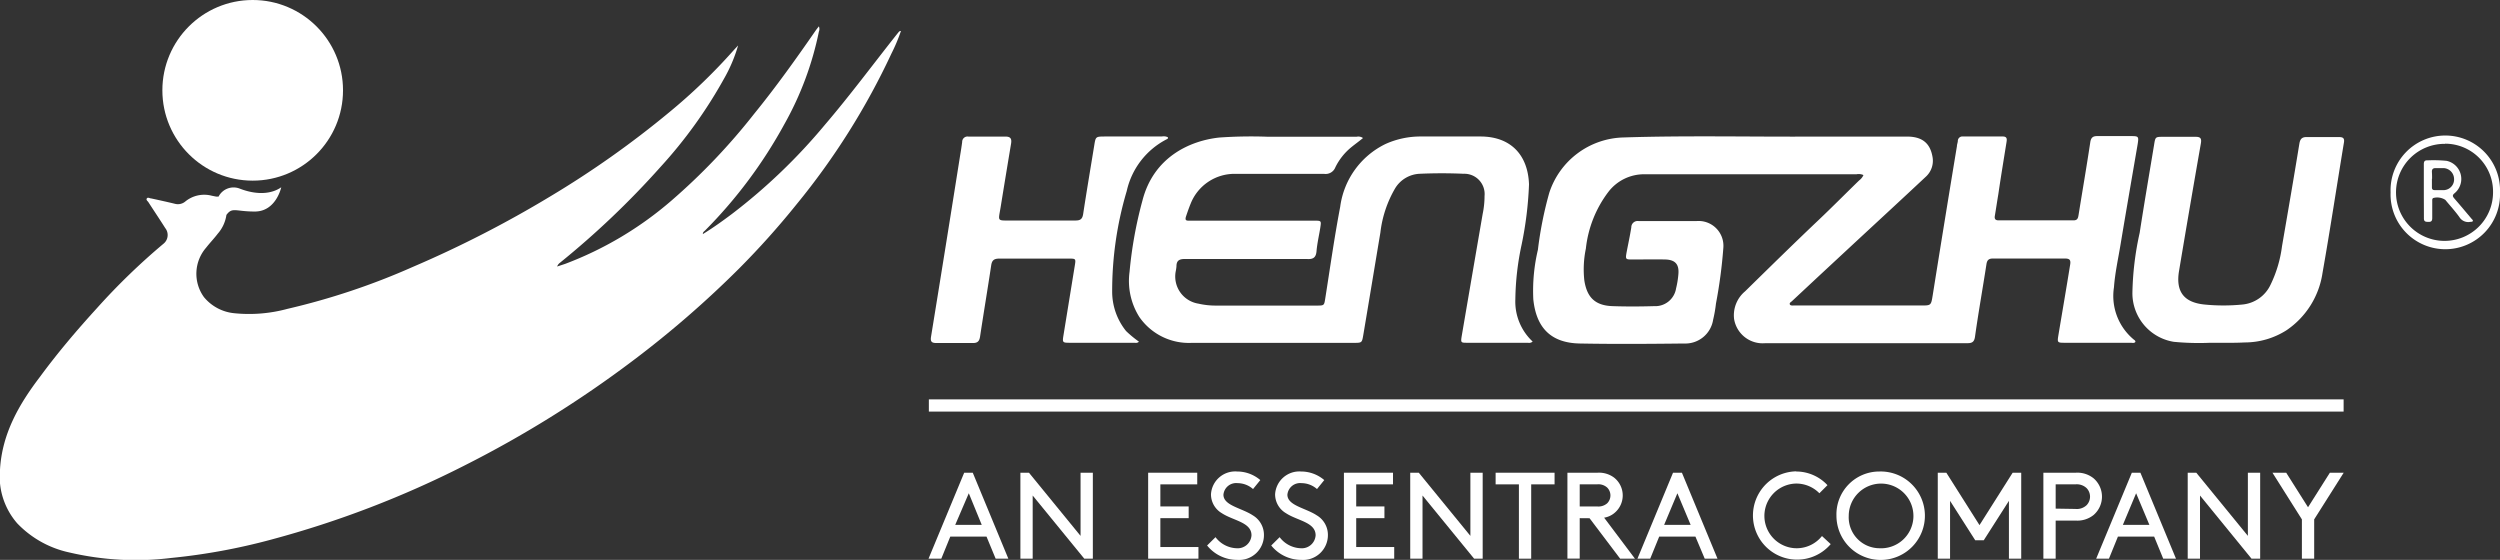 <svg id="图层_1" data-name="图层 1" xmlns="http://www.w3.org/2000/svg" viewBox="0 0 309.17 69.24"><rect x="0" y="0" width="309.17" height="69.24" fill="#333333" stroke="none"/><defs><style>.cls-1{fill:#fff;}</style></defs><title>logo-white-en</title><path class="cls-1" d="M111,4.13c-3,3.78-5.86,7.65-9,11.32a70.81,70.81,0,0,1-11.47,11c-1.16.87-2.34,1.72-3.61,2.5,0-.26.16-.33.26-.43A58.26,58.26,0,0,0,97,15.36a39.26,39.26,0,0,0,4.27-11.45.86.86,0,0,0,0-.65c-.16.2-.29.36-.4.52-2.43,3.51-4.92,7-7.6,10.29A77,77,0,0,1,83,24.84,43.59,43.59,0,0,1,69.9,32.63l-1,.33a1,1,0,0,1,.33-.45A105.41,105.41,0,0,0,81.68,20.65,57.43,57.43,0,0,0,89.5,9.8a18.72,18.72,0,0,0,1.78-4.18l-.51.55a70.6,70.6,0,0,1-8,7.71A118.09,118.09,0,0,1,68,24.32,137.84,137.84,0,0,1,51.07,33a86.23,86.23,0,0,1-15.54,5.2,18.08,18.08,0,0,1-6.51.54,5.54,5.54,0,0,1-3.8-2,4.92,4.92,0,0,1,.27-6.11c.46-.59,1-1.15,1.44-1.73A4.48,4.48,0,0,0,28,26.58c.74-1,1.09-.42,3.51-.42,2.64,0,3.27-3,3.27-3-1.18.83-3,1-5.17.15a2.09,2.09,0,0,0-2.58,1l-.31,0-.51-.1a3.69,3.69,0,0,0-3.32.73,1.42,1.42,0,0,1-1.27.26c-1-.24-1.95-.45-2.92-.66-.18,0-.41-.19-.54,0s.1.32.19.46c.69,1.07,1.4,2.12,2.08,3.2a1.38,1.38,0,0,1-.21,1.94,80.91,80.91,0,0,0-8.26,8c-2.47,2.71-4.84,5.5-7,8.44C2.35,50,.26,53.62,0,58.07a8.83,8.83,0,0,0,2.13,6.65,12.57,12.57,0,0,0,6.44,3.6A36,36,0,0,0,21.18,69a76,76,0,0,0,12.4-2.28,122.78,122.78,0,0,0,23.8-9.12,136.89,136.89,0,0,0,20.89-13,124.83,124.83,0,0,0,13.14-11.4,100.62,100.62,0,0,0,7.09-7.92A88.13,88.13,0,0,0,110.24,6.63a21.75,21.75,0,0,0,1.18-2.8C111.17,3.83,111.13,4,111,4.13Z"/><circle class="cls-1" cx="31.25" cy="11.17" r="11.17"/><path class="cls-1" d="M309.17,23.79a6.77,6.77,0,1,1-13.53,0,6.77,6.77,0,1,1,13.53,0Zm-6.78-6a6,6,0,1,0,5.92,6A5.93,5.93,0,0,0,302.39,17.77Z"/><path class="cls-1" d="M299.75,23.6c0-1.1,0-2.2,0-3.3,0-.34.11-.49.46-.47a16.77,16.77,0,0,1,2.35.06,2.29,2.29,0,0,1,1,4c-.29.23-.27.38-.05.64.72.83,1.43,1.68,2.14,2.52.07.09.2.16.16.28s-.21.09-.33.11a1.28,1.28,0,0,1-1.33-.59c-.53-.74-1.16-1.42-1.74-2.13a1.84,1.84,0,0,0-1.5-.23c-.14.09-.12.24-.12.38,0,.7,0,1.4,0,2.09,0,.36-.12.49-.46.48s-.58,0-.57-.47C299.76,25.85,299.75,24.73,299.75,23.6Zm1-1.5h0v1.07c0,.23.1.34.33.34.4,0,.81,0,1.21,0a1.32,1.32,0,0,0,1.2-1.4,1.36,1.36,0,0,0-1.29-1.32c-.34,0-.67,0-1,0s-.47.15-.45.49S300.77,21.82,300.77,22.1Z"/><rect class="cls-1" x="114.87" y="49.39" width="174.96" height="1.51"/><path class="cls-1" d="M264.08,42.29c-.16.18-.38.1-.57.1h-8.25c-.8,0-.84-.06-.72-.83.49-2.94,1-5.89,1.47-8.82.11-.63-.1-.77-.67-.77-3,0-5.91,0-8.87,0-.52,0-.73.19-.81.7-.46,3-1,6-1.42,9-.09.59-.34.77-.91.77h-25a3.58,3.58,0,0,1-3.88-3,3.86,3.86,0,0,1,1.36-3.41c3-2.94,6-5.89,9.05-8.78,1.71-1.62,3.37-3.3,5.06-4.94a1.67,1.67,0,0,0,.53-.66,1.42,1.42,0,0,0-.86-.1c-8.74,0-17.47,0-26.21,0a5.56,5.56,0,0,0-4.49,2.2,14.09,14.09,0,0,0-2.77,7,12.56,12.56,0,0,0-.19,3.92c.32,2.11,1.34,3.12,3.5,3.19,1.71.06,3.42.05,5.13,0a2.61,2.61,0,0,0,2.72-2.21,10.89,10.89,0,0,0,.28-1.71c.12-1.25-.38-1.82-1.64-1.85s-2.63,0-4,0c-.89,0-.92,0-.76-.9.19-1,.41-2,.58-3.07a.78.78,0,0,1,.91-.78c2.38,0,4.76,0,7.14,0a3.07,3.07,0,0,1,3.33,3.34,61,61,0,0,1-.91,6.86,16.4,16.4,0,0,1-.35,2,3.48,3.48,0,0,1-3.6,2.94c-4.3.05-8.6.08-12.9,0-3.55-.07-5.38-1.93-5.74-5.48a22,22,0,0,1,.57-6.11,46,46,0,0,1,1.41-7.06A9.91,9.91,0,0,1,200.75,17c8-.26,15.94-.06,23.91-.11,3.72,0,7.45,0,11.17,0,1.85,0,2.85.79,3.15,2.46a2.66,2.66,0,0,1-.79,2.48c-2.83,2.65-5.68,5.28-8.53,7.92l-4.77,4.43-3.29,3.07c-.12.11-.32.2-.26.38s.32.15.49.15h15.74c1.23,0,1.24,0,1.44-1.24q1.47-9.22,3-18.47c0-.2.09-.4.11-.61a.56.56,0,0,1,.63-.58h4.93c.59,0,.51.39.45.77-.34,2.12-.69,4.24-1,6.36-.15.89-.28,1.78-.43,2.67-.07.39.06.57.46.57,3.09,0,6.19,0,9.28,0,.49,0,.55-.3.61-.66.48-3,1-6,1.45-9,.09-.6.35-.77.9-.76,1.39,0,2.78,0,4.16,0,.91,0,.95.05.8,1-.71,4.14-1.43,8.28-2.12,12.43-.29,1.75-.68,3.49-.81,5.27A7,7,0,0,0,263.89,42C264,42.08,264.09,42.14,264.08,42.29Z"/><path class="cls-1" d="M189.54,42.24a.67.67,0,0,1-.59.15h-7.48c-.8,0-.84,0-.7-.85q1.29-7.55,2.59-15.09a10.74,10.74,0,0,0,.23-2.2A2.51,2.51,0,0,0,181,21.49c-1.8-.08-3.61-.08-5.41,0a3.74,3.74,0,0,0-3.05,1.79,14,14,0,0,0-1.83,5.48C170,33,169.31,37.19,168.6,41.4c-.17,1-.17,1-1.19,1-6.67,0-13.35,0-20,0a7.45,7.45,0,0,1-6.51-3.2,8.35,8.35,0,0,1-1.21-5.58,51.25,51.25,0,0,1,1.6-8.84c1.37-5.32,5.81-7.37,9.48-7.77a56.45,56.45,0,0,1,6-.1c3.67,0,7.35,0,11,0a1,1,0,0,1,.79.16c-.5.42-1,.77-1.5,1.18a7.43,7.43,0,0,0-1.92,2.44,1.29,1.29,0,0,1-1.4.81c-3.67,0-7.35,0-11,0a5.83,5.83,0,0,0-5.48,3.65c-.21.51-.38,1-.57,1.56s0,.59.45.58c1.2,0,2.4,0,3.6,0h11.79c.87,0,.88,0,.75.85s-.39,1.95-.47,2.94c-.07.8-.45,1-1.18.95-2.38,0-4.76,0-7.14,0-2.65,0-5.31,0-8,0-.68,0-1,.23-1,.9a4.41,4.41,0,0,1-.09.62,3.4,3.4,0,0,0,2.8,4,9.46,9.46,0,0,0,2.13.24h12.47c1,0,.95,0,1.11-1,.59-3.74,1.12-7.5,1.83-11.22a10.1,10.1,0,0,1,5.62-7.77,10.5,10.5,0,0,1,4.38-.92c2.45,0,4.9,0,7.35,0,3.69,0,5.87,2.23,6,5.92a44.71,44.71,0,0,1-.92,7.48,33.87,33.87,0,0,0-.77,6.73A6.76,6.76,0,0,0,189.54,42.24Z"/><path class="cls-1" d="M140.85,42.25c-.2.21-.42.14-.62.14h-8c-.8,0-.85-.06-.73-.82l1.41-8.68c.15-.9.14-.91-.74-.91-2.87,0-5.73,0-8.6,0-.69,0-.92.26-1,.9-.44,2.92-.93,5.84-1.37,8.76-.09.57-.32.79-.9.78-1.5,0-3,0-4.5,0-.59,0-.76-.18-.66-.79q1.83-11.24,3.61-22.49c.09-.53.17-1.05.24-1.58a.66.66,0,0,1,.77-.67c1.53,0,3,0,4.58,0,.65,0,.79.28.7.86q-.65,3.89-1.28,7.79c-.31,1.92-.53,1.72,1.41,1.73,2.61,0,5.22,0,7.83,0,.58,0,.85-.16.95-.79.43-2.83.91-5.65,1.37-8.48.18-1.11.18-1.11,1.3-1.12h7.07a1.15,1.15,0,0,1,.73.09c.07.16-.05.22-.15.26a9.52,9.52,0,0,0-4.93,6.4,43.29,43.29,0,0,0-1.8,12.5,7.77,7.77,0,0,0,1.72,4.81A13.29,13.29,0,0,0,140.85,42.25Z"/><path class="cls-1" d="M273.33,42.39a32.14,32.14,0,0,1-4.52-.12,6.09,6.09,0,0,1-5.1-6,36.86,36.86,0,0,1,.9-7.48c.56-3.63,1.18-7.24,1.78-10.87.16-1,.16-1,1.14-1,1.32,0,2.64,0,4,0,.6,0,.75.2.65.8q-1.38,7.88-2.7,15.77c-.43,2.55.57,3.91,3.14,4.17a23.82,23.82,0,0,0,4.7,0,4.28,4.28,0,0,0,3.47-2.44,15.22,15.22,0,0,0,1.42-4.76c.73-4.23,1.46-8.46,2.15-12.7.11-.65.38-.83,1-.81,1.3,0,2.59,0,3.88,0,.51,0,.72.13.63.68-.89,5.37-1.7,10.76-2.65,16.13a10.39,10.39,0,0,1-4.45,7.08,9.61,9.61,0,0,1-5.19,1.51C276.24,42.42,274.94,42.39,273.33,42.39Z"/><path class="cls-1" d="M122,66.36h-4.48l-1.11,2.73h-1.58l4.41-10.63h1.06l4.4,10.63h-1.57Zm-3.87-1.45h3.28L119.81,61Z"/><polygon class="cls-1" points="127.71 61.28 127.71 69.09 126.19 69.09 126.19 58.46 127.25 58.46 133.63 66.27 133.63 58.46 135.15 58.46 135.15 69.09 134.09 69.09 127.71 61.28"/><polygon class="cls-1" points="147 62.63 147 64.08 143.5 64.08 143.5 67.65 148.21 67.65 148.21 69.09 141.99 69.09 141.99 58.46 148.06 58.46 148.06 59.9 143.5 59.9 143.5 62.63 147 62.63"/><path class="cls-1" d="M150.32,66.43a3.41,3.41,0,0,0,2.6,1.37,1.71,1.71,0,0,0,1.85-1.6c0-1.62-2.24-1.8-3.66-2.73a2.7,2.7,0,0,1-1.35-2.34A3,3,0,0,1,153,58.31a4.41,4.41,0,0,1,2.86,1.06l-.9,1.11a2.91,2.91,0,0,0-1.9-.73,1.58,1.58,0,0,0-1.76,1.43c0,1.35,2.26,1.64,3.63,2.55a2.81,2.81,0,0,1,1.38,2.43A3.07,3.07,0,0,1,153,69.24a4.76,4.76,0,0,1-3.72-1.78Z"/><path class="cls-1" d="M158.25,66.43a3.41,3.41,0,0,0,2.6,1.37,1.71,1.71,0,0,0,1.85-1.6c0-1.62-2.25-1.8-3.66-2.73a2.7,2.7,0,0,1-1.35-2.34,3,3,0,0,1,3.22-2.82,4.41,4.41,0,0,1,2.86,1.06l-.9,1.11a2.91,2.91,0,0,0-1.9-.73,1.58,1.58,0,0,0-1.76,1.43c0,1.35,2.26,1.64,3.63,2.55a2.81,2.81,0,0,1,1.38,2.43,3.07,3.07,0,0,1-3.29,3.08,4.76,4.76,0,0,1-3.72-1.78Z"/><polygon class="cls-1" points="171.21 62.63 171.21 64.08 167.72 64.08 167.72 67.65 172.42 67.65 172.42 69.09 166.2 69.09 166.2 58.46 172.27 58.46 172.27 59.9 167.72 59.9 167.72 62.63 171.21 62.63"/><polygon class="cls-1" points="175.92 61.28 175.92 69.09 174.4 69.09 174.4 58.46 175.46 58.46 181.84 66.27 181.84 58.46 183.36 58.46 183.36 69.09 182.3 69.09 175.92 61.28"/><polygon class="cls-1" points="184.96 58.46 192.25 58.46 192.25 59.9 189.36 59.9 189.36 69.09 187.84 69.09 187.84 59.9 184.96 59.9 184.96 58.46"/><path class="cls-1" d="M195.36,64.08v5h-1.52V58.46h3.72a3.1,3.1,0,0,1,2.07.62,2.81,2.81,0,0,1,0,4.38,2.62,2.62,0,0,1-1.25.56l3.81,5.07h-1.83l-3.78-5Zm2.13-1.45a1.65,1.65,0,0,0,1.27-.39,1.38,1.38,0,0,0,0-1.94,1.61,1.61,0,0,0-1.27-.4h-2.13v2.73Z"/><path class="cls-1" d="M209.67,66.36h-4.48l-1.11,2.73H202.5l4.4-10.63H208l4.4,10.63h-1.58Zm-3.87-1.45h3.28L207.44,61Z"/><path class="cls-1" d="M222.15,58.31A5.3,5.3,0,0,1,226,60l-1,1a4,4,0,0,0-2.87-1.2,4,4,0,0,0,.14,8,4,4,0,0,0,3.05-1.51l1.08,1a5.46,5.46,0,1,1-4.27-9"/><path class="cls-1" d="M232.42,58.31a5.47,5.47,0,1,1-5.31,5.46,5.3,5.3,0,0,1,5.31-5.46m0,9.49a4,4,0,1,0-3.79-4,3.82,3.82,0,0,0,3.79,4"/><polygon class="cls-1" points="245.33 66.81 244.27 66.81 241.16 61.94 241.16 69.09 239.64 69.09 239.64 58.46 240.7 58.46 244.8 64.94 248.9 58.46 249.96 58.46 249.96 69.09 248.44 69.09 248.44 61.94 245.33 66.81"/><path class="cls-1" d="M254.22,64.38v4.71H252.7V58.46h4a3.2,3.2,0,0,1,2.22.7,3,3,0,0,1,0,4.52,3.2,3.2,0,0,1-2.22.7Zm2.43-1.44a1.77,1.77,0,0,0,1.4-.47,1.52,1.52,0,0,0,0-2.1,1.77,1.77,0,0,0-1.4-.47h-2.43v3Z"/><path class="cls-1" d="M266.4,66.36h-4.48l-1.11,2.73h-1.58l4.41-10.63h1.06l4.4,10.63h-1.58Zm-3.87-1.45h3.28L264.17,61Z"/><polygon class="cls-1" points="272.07 61.28 272.07 69.09 270.55 69.09 270.55 58.46 271.61 58.46 277.99 66.27 277.99 58.46 279.51 58.46 279.51 69.09 278.44 69.09 272.07 61.28"/><polygon class="cls-1" points="286.19 64.23 286.19 69.09 284.67 69.09 284.67 64.23 281.03 58.46 282.73 58.46 285.43 62.73 288.13 58.46 289.84 58.46 286.19 64.23"/></svg>